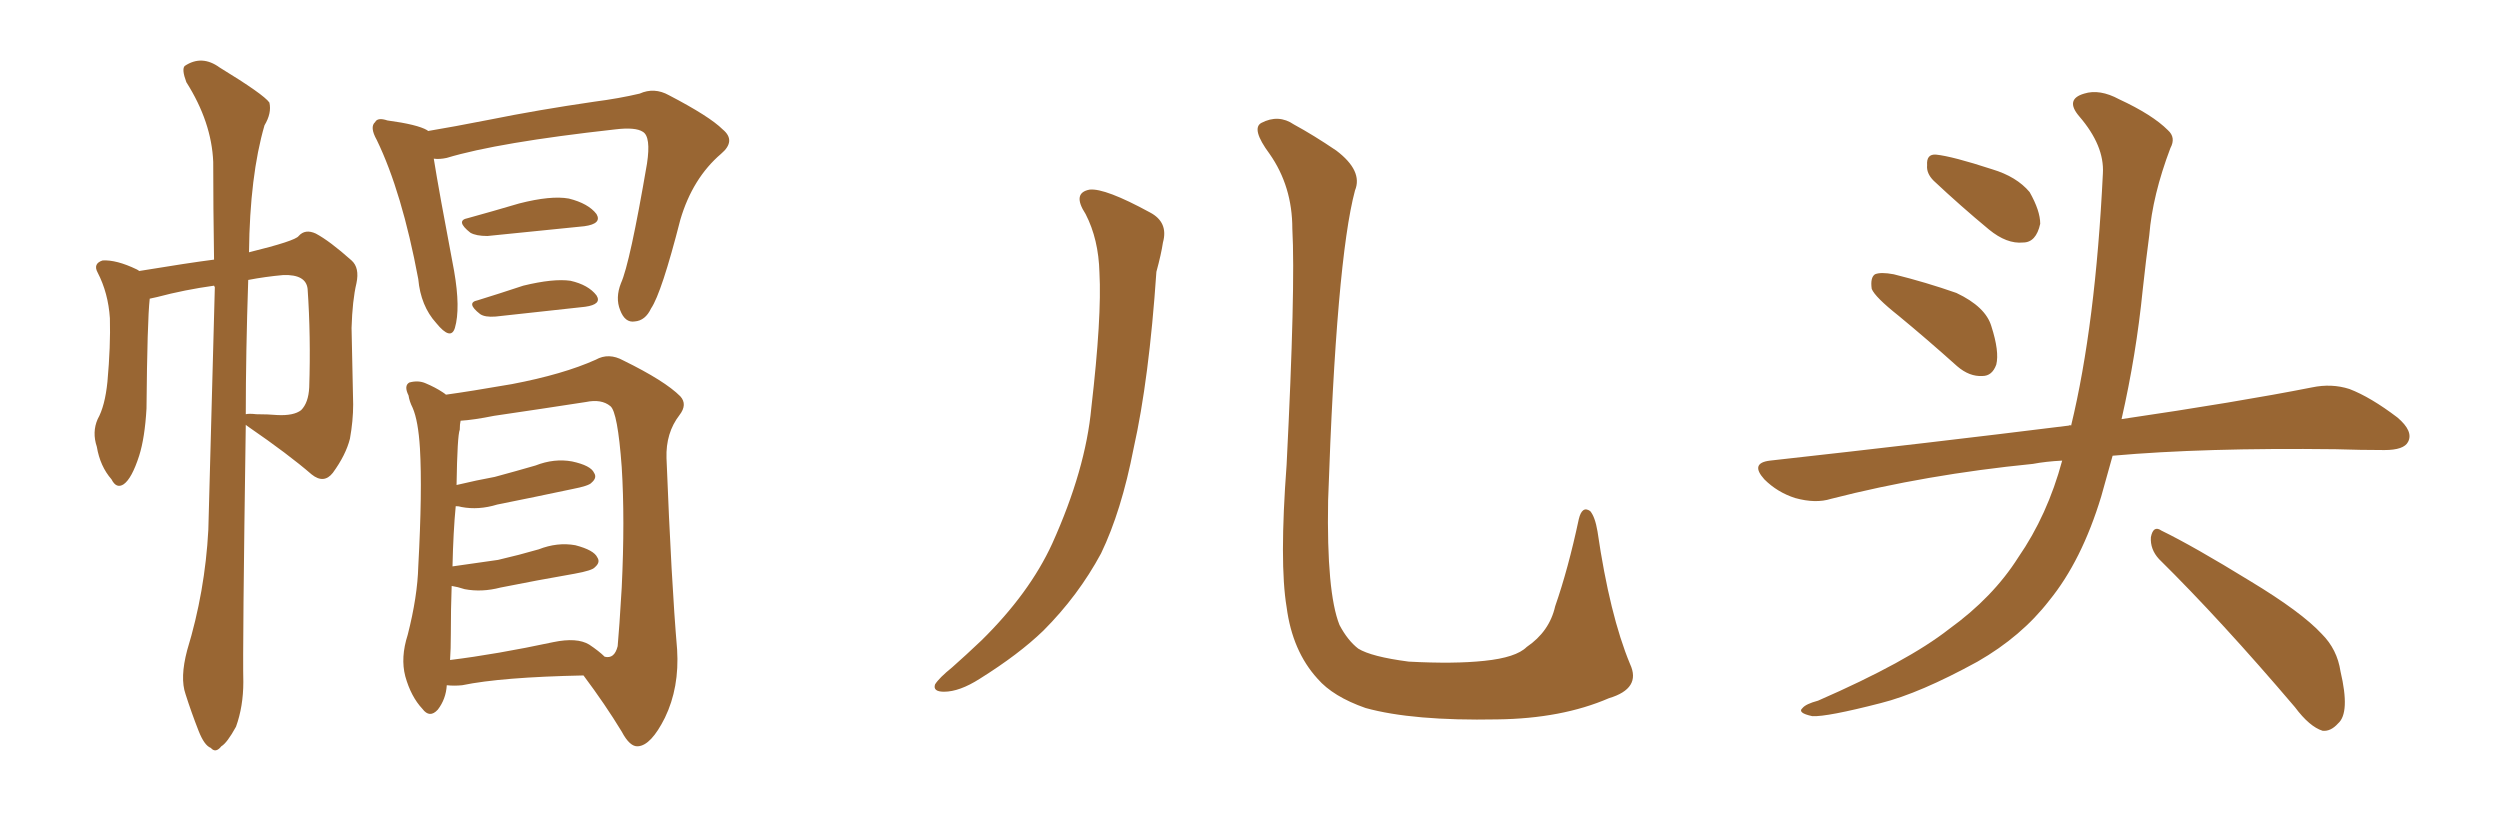 <svg xmlns="http://www.w3.org/2000/svg" xmlns:xlink="http://www.w3.org/1999/xlink" width="450" height="150"><path fill="#996633" padding="10" d="M33.69 117.04L33.69 117.04Q36.91 106.49 37.50 95.36L37.50 95.36Q38.09 72.51 38.67 51.71L38.67 51.71Q38.53 51.42 38.53 51.42L38.53 51.42Q33.25 52.15 28.27 53.47L28.27 53.47Q27.54 53.61 26.95 53.76L26.95 53.76Q26.51 57.71 26.37 73.54L26.37 73.54Q26.07 78.81 25.05 82.03L25.05 82.03Q23.73 86.13 22.27 87.16L22.27 87.16Q20.95 88.04 20.07 86.28L20.07 86.28Q18.02 83.94 17.43 80.42L17.43 80.42Q16.55 77.78 17.58 75.44L17.58 75.44Q18.90 73.10 19.34 68.70L19.34 68.70Q19.92 62.26 19.78 57.28L19.78 57.28Q19.48 52.73 17.58 49.07L17.58 49.07Q16.70 47.46 18.46 46.88L18.46 46.88Q20.95 46.73 24.61 48.49L24.61 48.49Q24.90 48.63 25.05 48.78L25.05 48.78Q33.98 47.31 38.53 46.73L38.53 46.73Q38.38 37.21 38.38 29.15L38.38 29.15Q38.09 21.97 33.54 14.79L33.54 14.79Q32.67 12.45 33.25 11.87L33.25 11.87Q36.33 9.81 39.55 12.16L39.55 12.16Q47.46 16.99 48.49 18.46L48.49 18.46Q48.93 20.36 47.61 22.56L47.61 22.56Q44.97 31.64 44.82 45.41L44.82 45.41Q53.17 43.36 53.76 42.48L53.76 42.48Q54.93 41.16 56.84 42.04L56.84 42.04Q59.33 43.36 63.28 46.88L63.28 46.88Q64.75 48.19 64.16 50.98L64.16 50.98Q63.43 54.05 63.28 59.03L63.28 59.03Q63.43 65.77 63.57 72.80L63.57 72.80Q63.57 75.73 62.99 78.96L62.99 78.96Q62.26 81.88 59.91 85.11L59.91 85.11Q58.30 87.16 56.10 85.40L56.10 85.40Q51.86 81.74 44.82 76.90L44.82 76.90Q44.38 76.61 44.24 76.46L44.24 76.46Q43.65 117.04 43.80 122.75L43.80 122.75Q43.80 127.15 42.48 130.81L42.48 130.81Q40.87 133.74 39.84 134.33L39.84 134.33Q38.82 135.64 37.94 134.62L37.94 134.62Q36.77 134.18 35.74 131.54L35.74 131.54Q34.42 128.17 33.40 124.95L33.40 124.95Q32.37 122.02 33.69 117.04ZM44.68 50.39L44.68 50.39Q44.24 63.57 44.24 74.56L44.24 74.56Q44.82 74.41 46.14 74.56L46.14 74.56Q48.19 74.56 49.95 74.71L49.95 74.71Q52.88 74.85 54.20 73.83L54.20 73.83Q55.52 72.51 55.66 69.73L55.66 69.73Q55.96 60.50 55.37 52.00L55.37 52.00Q55.08 49.37 50.98 49.51L50.98 49.51Q47.75 49.80 44.68 50.39ZM78.08 28.56L78.08 28.56Q78.96 34.13 81.74 48.78L81.74 48.78Q82.91 55.52 81.88 59.03L81.88 59.03Q81.15 61.38 78.52 58.15L78.52 58.15Q75.73 55.08 75.29 50.24L75.29 50.24Q72.36 34.57 67.82 25.20L67.82 25.20Q66.50 22.85 67.53 21.97L67.53 21.97Q67.97 21.09 69.73 21.68L69.73 21.68Q75.15 22.41 76.90 23.44L76.90 23.44Q76.90 23.44 77.05 23.58L77.05 23.58Q81.45 22.85 88.18 21.53L88.18 21.53Q96.83 19.78 106.93 18.31L106.93 18.31Q111.47 17.72 115.14 16.85L115.14 16.85Q117.77 15.67 120.41 17.14L120.41 17.14Q127.73 20.95 130.08 23.29L130.08 23.29Q132.57 25.34 129.79 27.69L129.79 27.69Q124.66 32.08 122.46 39.55L122.46 39.55Q119.09 52.73 117.19 55.52L117.19 55.52Q116.16 57.71 114.26 57.86L114.26 57.86Q112.50 58.15 111.62 55.81L111.62 55.81Q110.74 53.61 111.77 50.98L111.77 50.98Q113.38 47.46 116.46 29.44L116.46 29.44Q117.19 24.61 115.72 23.73L115.72 23.73Q114.40 22.85 110.74 23.29L110.74 23.29Q89.65 25.63 80.42 28.42L80.42 28.42Q79.10 28.71 78.08 28.56ZM84.23 39.26L84.23 39.26Q88.48 38.09 93.46 36.62L93.46 36.62Q99.17 35.16 102.39 35.74L102.39 35.74Q105.91 36.62 107.37 38.53L107.37 38.53Q108.40 40.28 105.18 40.72L105.18 40.72Q97.85 41.46 87.74 42.48L87.74 42.48Q85.69 42.48 84.67 41.89L84.67 41.89Q81.88 39.70 84.23 39.26ZM85.99 54.05L85.99 54.05Q89.79 52.88 94.19 51.42L94.19 51.42Q99.61 50.10 102.69 50.54L102.69 50.54Q105.91 51.27 107.37 53.17L107.37 53.17Q108.40 54.79 105.32 55.22L105.32 55.22Q98.58 55.96 89.21 56.98L89.21 56.98Q87.30 57.13 86.43 56.54L86.43 56.54Q83.79 54.49 85.99 54.05ZM80.42 123.34L80.42 123.34Q80.27 125.83 78.81 127.73L78.81 127.73Q77.34 129.35 76.03 127.59L76.03 127.59Q73.97 125.39 72.95 121.73L72.95 121.73Q72.07 118.36 73.39 114.26L73.39 114.26Q75.15 107.37 75.29 101.95L75.29 101.95Q76.03 88.33 75.59 80.71L75.59 80.71Q75.29 75.73 74.27 73.39L74.27 73.39Q73.68 72.22 73.54 71.19L73.54 71.19Q72.66 69.43 73.68 68.85L73.68 68.85Q75.29 68.41 76.61 68.99L76.61 68.99Q78.37 69.73 79.69 70.61L79.69 70.61Q80.13 70.90 80.27 71.04L80.27 71.04Q84.52 70.46 92.14 69.14L92.14 69.14Q101.37 67.38 107.23 64.75L107.23 64.75Q109.57 63.43 112.21 64.89L112.21 64.89Q119.68 68.55 122.46 71.34L122.46 71.34Q123.78 72.80 122.31 74.71L122.31 74.71Q119.82 77.93 119.97 82.47L119.97 82.47Q120.85 104.88 121.88 116.89L121.88 116.89Q122.31 123.78 119.68 129.20L119.68 129.20Q117.19 134.18 114.84 134.33L114.84 134.33Q113.38 134.47 111.91 131.69L111.91 131.69Q108.98 126.86 105.03 121.58L105.03 121.58Q90.23 121.88 83.20 123.34L83.20 123.34Q81.74 123.49 80.42 123.34ZM106.05 116.02L106.05 116.02L106.05 116.02Q107.81 117.19 108.84 118.21L108.84 118.21Q110.60 118.65 111.18 116.31L111.18 116.31Q111.47 113.23 111.91 105.76L111.91 105.76Q112.50 93.46 111.91 84.08L111.91 84.08Q111.18 74.12 109.86 73.10L109.86 73.10Q108.25 71.78 105.47 72.36L105.47 72.36Q97.85 73.54 88.92 74.85L88.92 74.85Q85.25 75.59 82.91 75.73L82.91 75.73Q82.76 76.32 82.76 77.34L82.76 77.34Q82.32 78.37 82.18 87.30L82.18 87.30Q85.84 86.43 89.06 85.84L89.06 85.84Q92.87 84.81 96.39 83.79L96.39 83.79Q99.76 82.47 102.98 83.06L102.98 83.06Q106.35 83.79 106.93 85.11L106.93 85.11Q107.52 85.99 106.49 86.87L106.49 86.87Q106.05 87.45 102.98 88.04L102.98 88.04Q96.09 89.50 89.50 90.82L89.50 90.82Q86.13 91.85 83.06 91.26L83.06 91.26Q82.62 91.11 82.03 91.11L82.03 91.11Q81.59 95.65 81.45 101.95L81.45 101.95Q85.69 101.37 89.65 100.78L89.65 100.78Q93.46 99.90 96.97 98.88L96.97 98.88Q100.34 97.56 103.56 98.14L103.56 98.14Q106.93 99.02 107.52 100.34L107.52 100.34Q108.11 101.22 107.08 102.10L107.08 102.10Q106.64 102.69 103.42 103.27L103.42 103.27Q96.68 104.44 90.09 105.76L90.09 105.76Q86.72 106.64 83.64 106.05L83.64 106.05Q82.32 105.62 81.30 105.47L81.30 105.47Q81.15 109.57 81.15 114.11L81.15 114.11Q81.15 116.89 81.01 118.80L81.01 118.80Q89.36 117.77 99.61 115.58L99.61 115.58Q103.86 114.70 106.05 116.02ZM195.41 38.53L195.41 38.53Q192.92 34.72 196.14 34.13L196.14 34.13Q198.93 33.84 206.98 38.23L206.98 38.23Q210.35 39.99 209.33 43.65L209.33 43.65Q209.03 45.70 208.15 48.93L208.15 48.93Q206.84 68.26 204.05 80.71L204.05 80.71Q201.86 91.99 198.19 99.61L198.19 99.61Q194.09 107.23 187.79 113.53L187.79 113.53Q183.40 117.77 176.37 122.17L176.37 122.17Q172.71 124.51 169.92 124.51L169.92 124.51Q167.87 124.51 168.31 123.19L168.31 123.19Q169.04 122.02 171.39 120.12L171.39 120.12Q173.88 117.92 176.66 115.28L176.66 115.28Q185.30 106.79 189.40 97.85L189.40 97.85Q195.41 84.52 196.44 73.39L196.44 73.39Q198.34 56.98 197.90 49.07L197.90 49.07Q197.75 43.07 195.41 38.53ZM293.41 119.53L293.41 119.53L293.41 119.53Q295.46 123.93 289.60 125.68L289.60 125.68Q281.10 129.35 269.53 129.49L269.53 129.49Q254.30 129.79 245.80 127.44L245.80 127.44Q239.94 125.39 237.16 122.17L237.16 122.17Q232.62 117.19 231.59 109.28L231.59 109.28Q230.27 101.37 231.59 83.64L231.59 83.64Q233.20 51.71 232.62 41.16L232.62 41.16Q232.62 33.54 228.52 27.69L228.52 27.69Q225.15 23.14 227.05 22.12L227.05 22.12Q230.13 20.51 232.91 22.41L232.91 22.41Q236.43 24.32 240.53 27.10L240.53 27.10Q245.36 30.76 243.90 34.28L243.90 34.28Q240.53 46.88 239.06 90.09L239.06 90.09Q238.77 106.64 241.11 112.50L241.11 112.50Q242.58 115.28 244.48 116.75L244.48 116.75Q246.83 118.21 253.56 119.09L253.56 119.09Q261.77 119.53 267.19 118.95L267.19 118.95Q272.90 118.36 274.80 116.46L274.80 116.46Q278.91 113.67 279.93 109.13L279.93 109.13Q282.28 102.39 284.18 93.46L284.18 93.46Q284.77 90.97 286.23 91.99L286.23 91.99Q287.11 93.02 287.55 95.65L287.55 95.65Q289.75 110.74 293.41 119.53ZM341.75 56.84L341.75 56.84Q337.50 53.47 336.91 52.00L336.91 52.00Q336.62 49.95 337.50 49.37L337.50 49.37Q338.53 48.93 340.87 49.37L340.87 49.37Q346.73 50.83 352.15 52.73L352.15 52.73Q357.42 55.22 358.45 58.74L358.45 58.74Q359.91 63.28 359.33 65.63L359.33 65.63Q358.59 67.68 356.84 67.68L356.84 67.68Q354.49 67.82 352.29 65.92L352.29 65.92Q346.73 60.94 341.75 56.84ZM348.05 32.52L348.05 32.52Q346.73 31.20 346.88 29.74L346.88 29.74Q346.73 27.69 348.49 27.83L348.49 27.83Q351.42 28.13 358.59 30.47L358.59 30.47Q362.99 31.79 365.33 34.57L365.33 34.57Q367.24 37.94 367.24 40.28L367.24 40.28Q366.50 43.65 364.16 43.65L364.16 43.65Q361.23 43.95 358.01 41.31L358.01 41.31Q352.88 37.06 348.05 32.52ZM371.19 82.91L371.19 82.91Q368.26 83.06 365.92 83.50L365.92 83.50Q346.73 85.40 329.59 89.79L329.59 89.79Q326.81 90.67 323.14 89.65L323.14 89.65Q319.92 88.62 317.58 86.28L317.58 86.28Q314.94 83.35 318.60 82.91L318.60 82.91Q347.61 79.69 372.36 76.61L372.36 76.61Q372.66 76.46 372.80 76.61L372.80 76.61Q377.20 58.45 378.52 31.20L378.52 31.20Q378.81 26.22 374.27 20.95L374.27 20.95Q371.63 17.87 375.15 16.85L375.15 16.85Q377.93 15.97 381.45 17.87L381.45 17.87Q387.45 20.65 390.23 23.44L390.23 23.44Q391.70 24.76 390.67 26.66L390.67 26.66Q387.45 35.16 386.87 42.33L386.87 42.33Q386.28 46.73 385.69 52.15L385.69 52.15Q384.52 63.87 381.88 75.44L381.88 75.44Q402.83 72.36 416.16 69.73L416.16 69.73Q419.68 68.99 422.90 70.02L422.90 70.02Q426.71 71.48 431.54 75.15L431.54 75.15Q434.47 77.64 433.45 79.54L433.45 79.54Q432.71 81.01 429.20 81.01L429.20 81.01Q424.95 81.01 420.41 80.86L420.41 80.86Q396.68 80.57 380.27 82.03L380.27 82.03Q379.25 85.69 378.22 89.36L378.22 89.36Q374.71 100.93 368.85 108.11L368.85 108.11Q363.87 114.55 355.96 119.09L355.96 119.09Q345.56 124.80 338.53 126.56L338.53 126.56Q328.86 129.05 326.22 128.91L326.22 128.91Q323.44 128.32 324.46 127.44L324.46 127.44Q325.05 126.71 327.25 126.12L327.25 126.12Q343.36 119.09 350.83 113.23L350.83 113.23Q358.74 107.52 363.28 100.34L363.28 100.34Q368.55 92.72 371.19 82.91ZM388.62 100.63L388.62 100.63L388.62 100.63Q387.01 98.88 387.16 96.68L387.16 96.68Q387.60 94.48 389.06 95.51L389.06 95.51Q394.78 98.29 405.03 104.59L405.03 104.59Q414.26 110.16 417.92 114.11L417.92 114.11Q420.70 116.89 421.29 120.85L421.29 120.85Q423.05 128.32 420.85 130.22L420.85 130.22Q419.53 131.69 418.07 131.54L418.07 131.54Q415.72 130.81 413.09 127.29L413.09 127.29Q399.76 111.62 388.62 100.63Z"/></svg>
